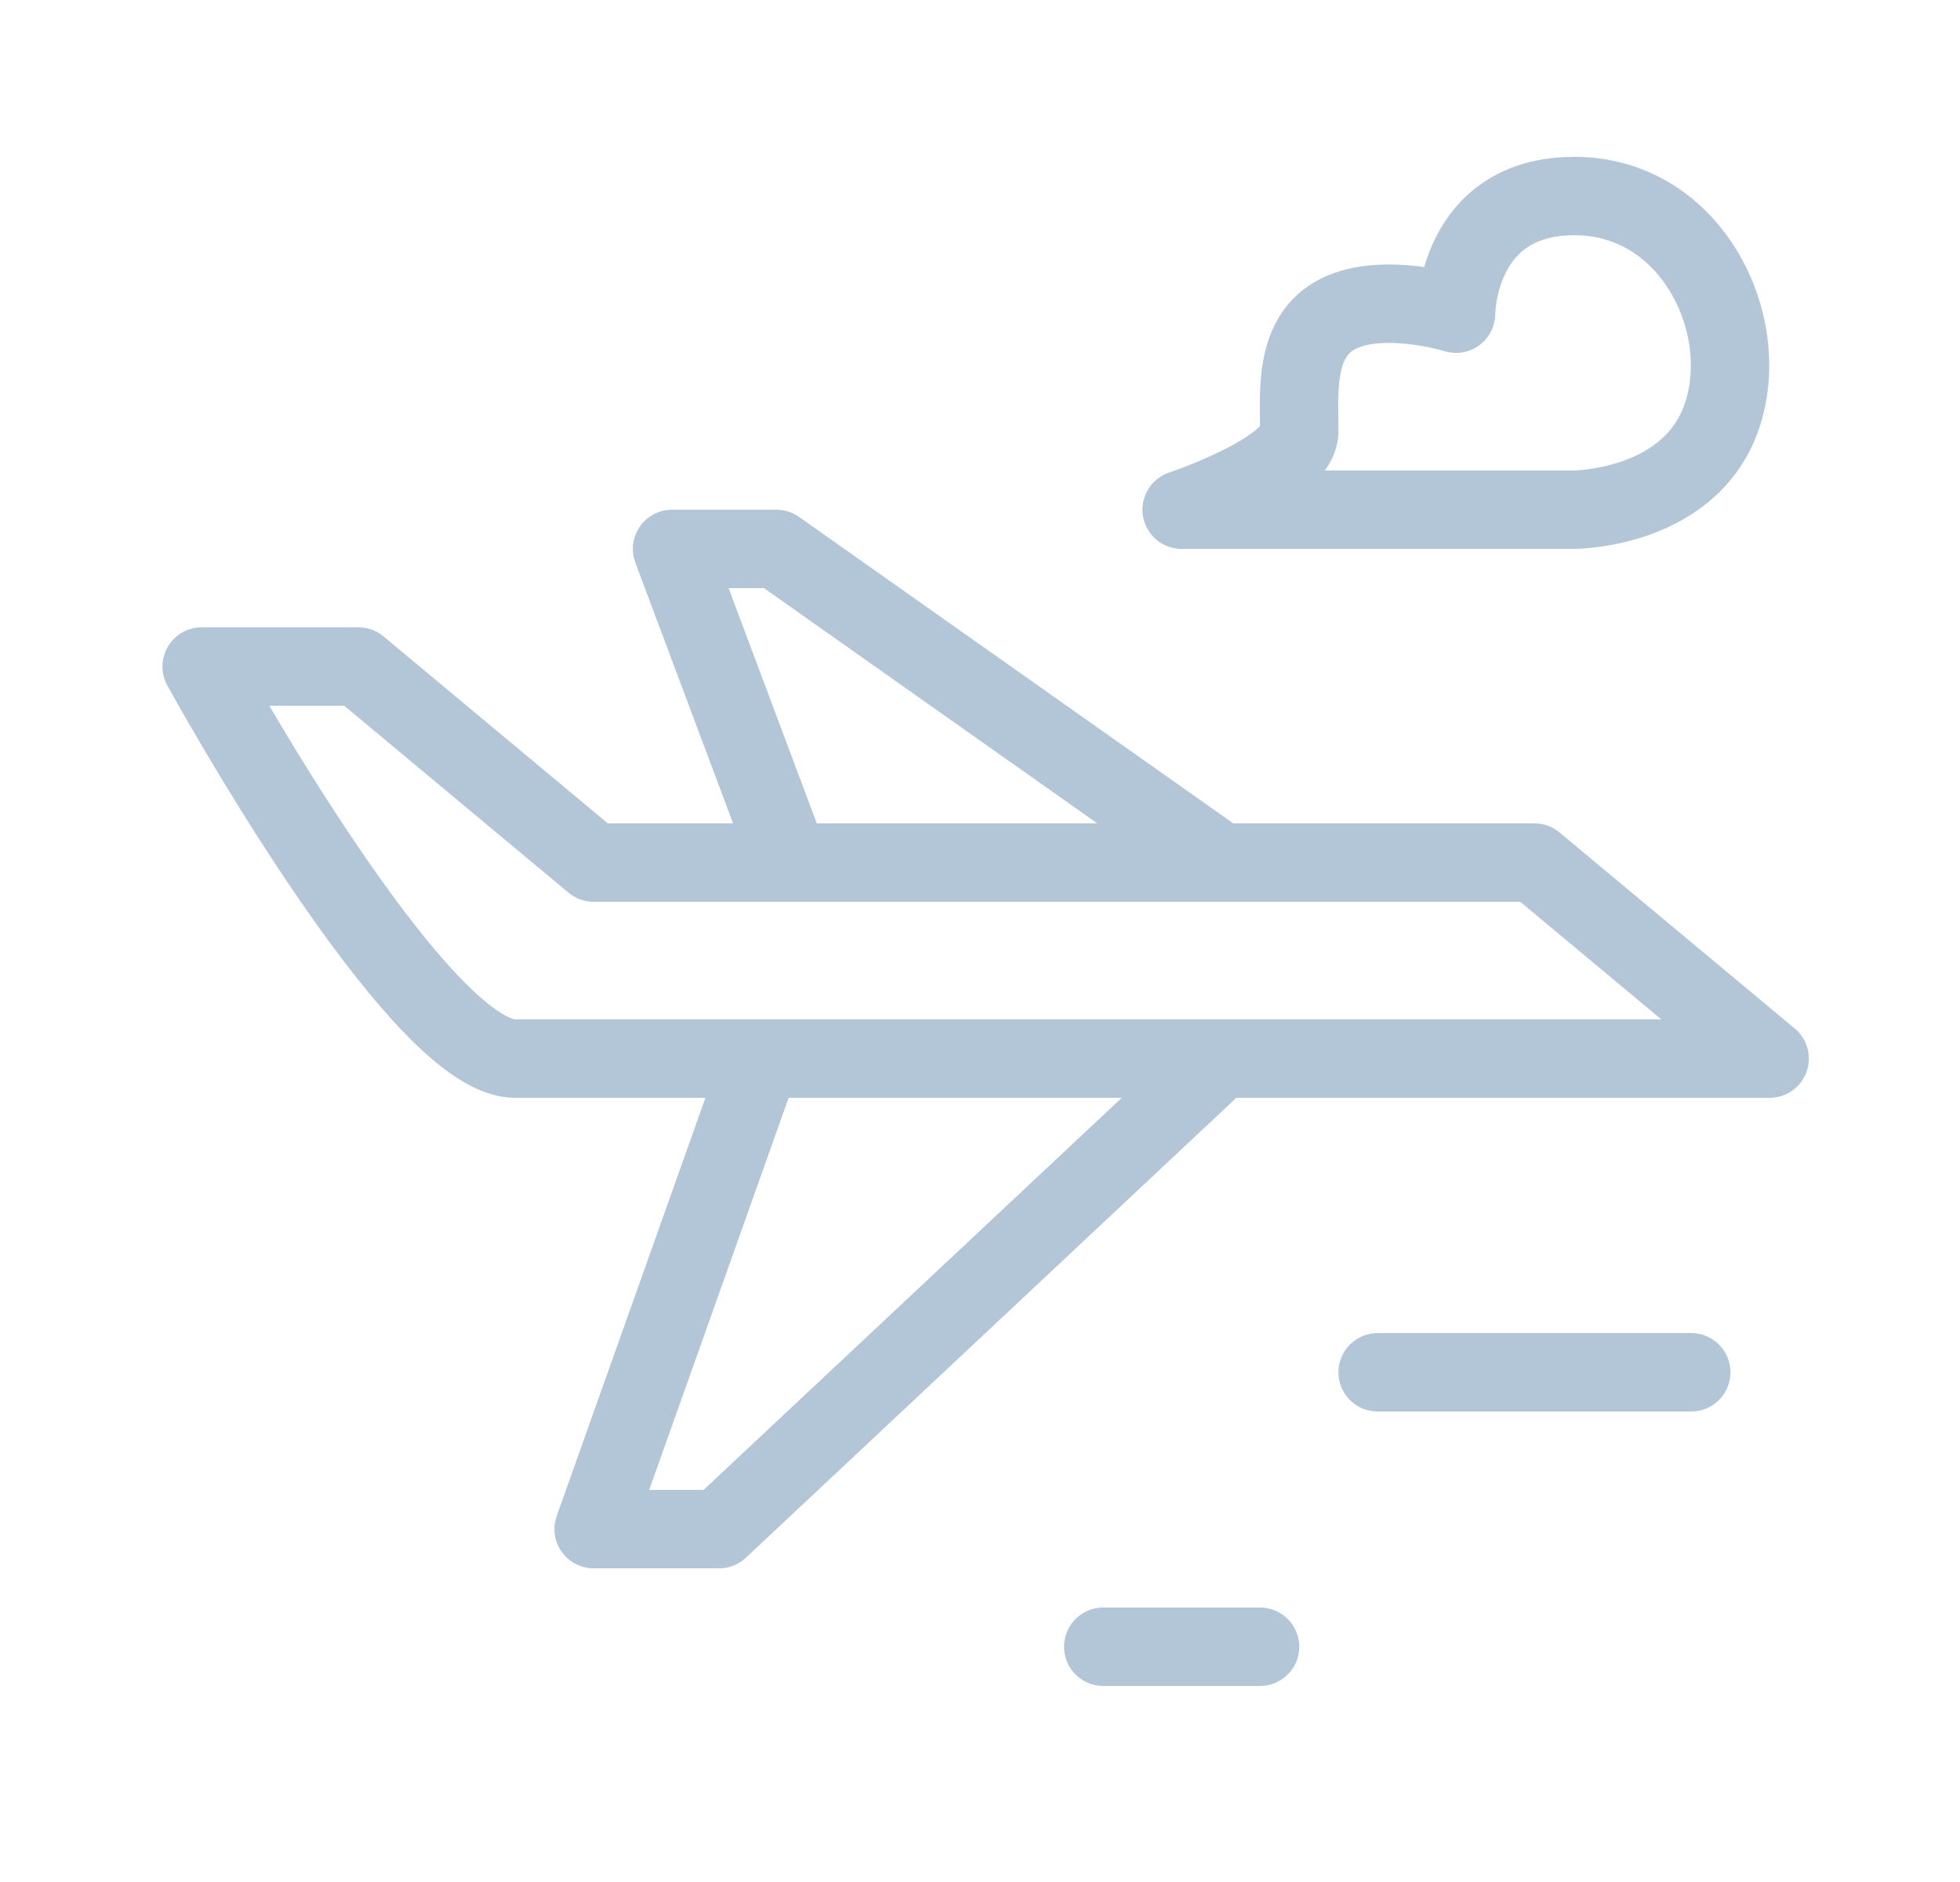 <svg width="25" height="24" viewBox="0 0 25 24" fill="none" xmlns="http://www.w3.org/2000/svg">
<path d="M21.572 17.5H17.572" stroke="#B3C6D8" stroke-linecap="round"/>
<path d="M16.072 21H14.072" stroke="#B3C6D8" stroke-linecap="round"/>
<path d="M7.572 11L4.572 8.5H2.572C2.572 8.5 5.315 13.5 6.572 13.5H22.572L19.572 11H7.572Z" stroke="#B3C6D8" stroke-linecap="round" stroke-linejoin="round"/>
<path d="M15.572 11L9.903 7H8.572L10.072 11" stroke="#B3C6D8" stroke-linecap="round" stroke-linejoin="round"/>
<path d="M15.572 13.5L9.172 19.5H7.572L9.706 13.5" stroke="#B3C6D8" stroke-linecap="round" stroke-linejoin="round"/>
<path d="M16.572 5.5C16.572 6 15.072 6.5 15.072 6.5H20.072C20.072 6.5 21.515 6.5 21.945 5.357C22.387 4.179 21.594 2.5 20.083 2.5C18.572 2.5 18.572 4 18.572 4C18.572 4 17.645 3.714 17.072 4C16.5 4.286 16.572 5 16.572 5.5Z" stroke="#B3C6D8" stroke-linecap="round" stroke-linejoin="round"/>
</svg>
